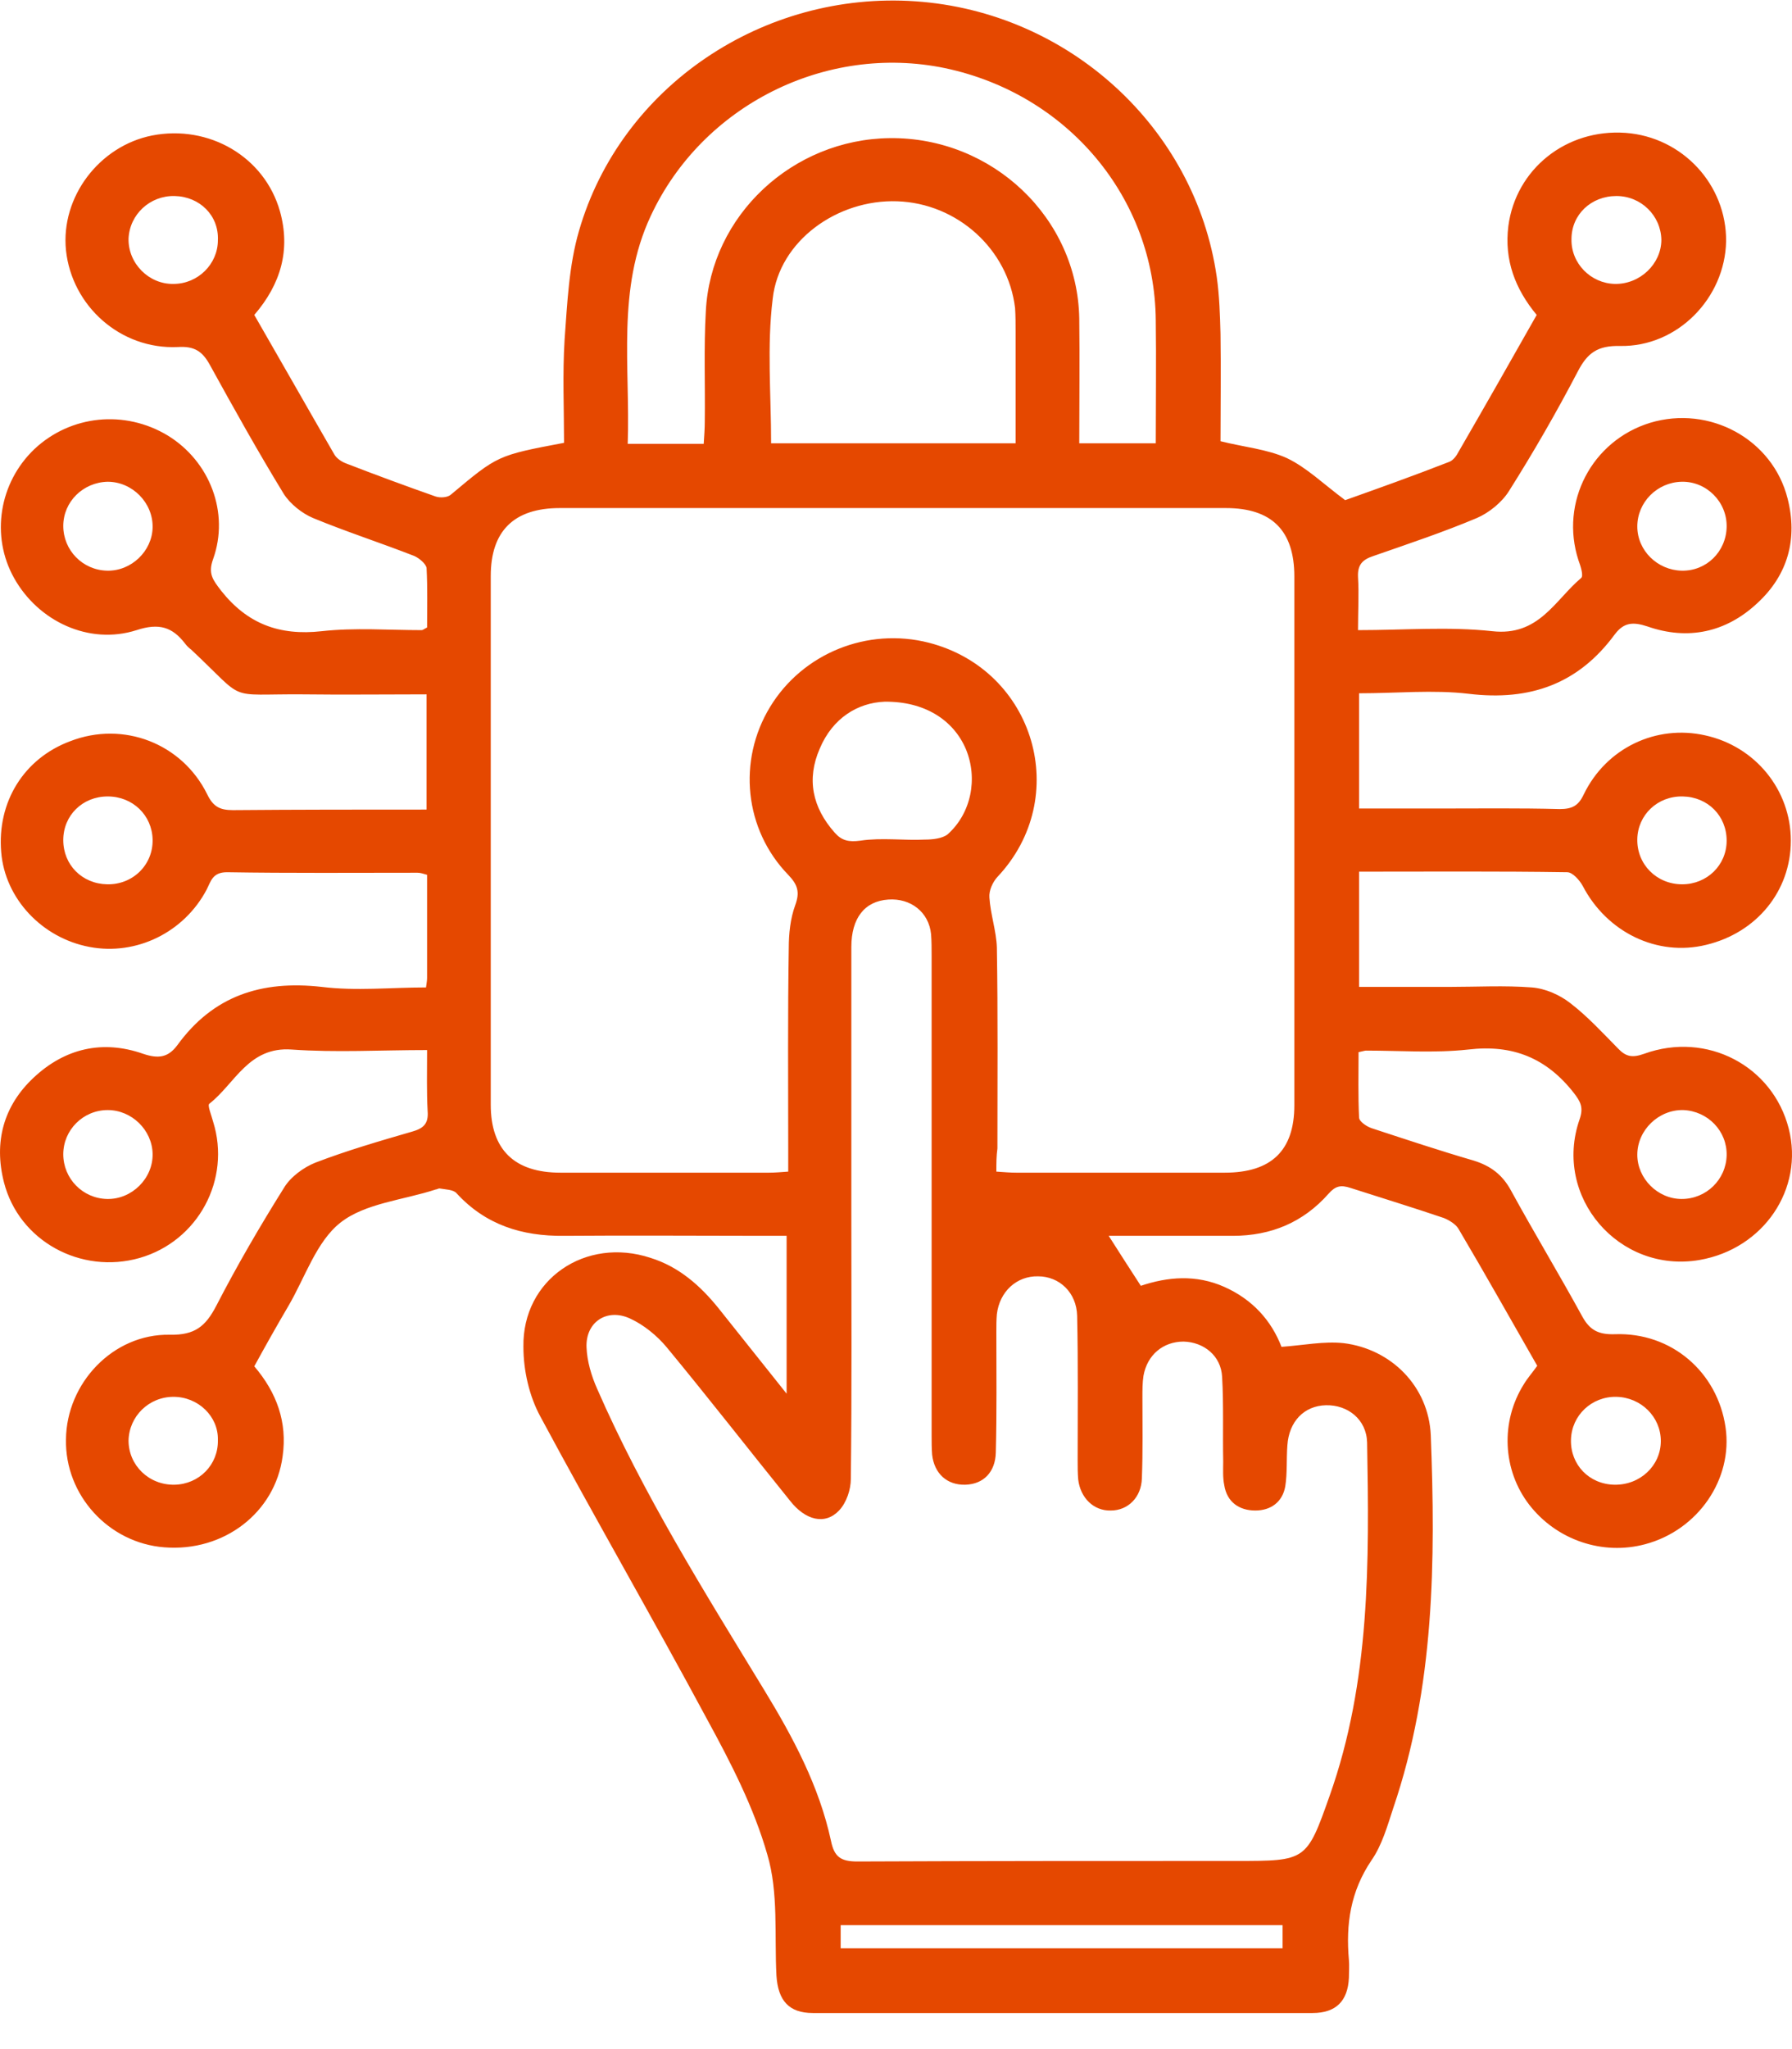 <svg width="49" height="56" viewBox="0 0 49 56" fill="none" xmlns="http://www.w3.org/2000/svg">
<path d="M21.509 38.088C21.509 36.578 21.509 35.212 21.509 33.774C21.29 33.774 21.099 33.774 20.909 33.774C19.081 33.774 17.252 33.759 15.423 33.774C14.268 33.788 13.273 33.472 12.483 32.609C12.395 32.508 12.176 32.508 12.015 32.479C11.986 32.479 11.942 32.508 11.912 32.508C11.035 32.796 9.981 32.882 9.308 33.414C8.65 33.932 8.343 34.91 7.889 35.686C7.567 36.233 7.26 36.779 6.953 37.34C7.567 38.059 7.86 38.865 7.728 39.799C7.524 41.338 6.119 42.417 4.495 42.287C2.974 42.172 1.774 40.864 1.804 39.339C1.818 37.8 3.091 36.449 4.642 36.477C5.329 36.492 5.622 36.247 5.914 35.686C6.485 34.579 7.114 33.501 7.772 32.451C7.948 32.163 8.299 31.904 8.621 31.775C9.484 31.444 10.376 31.185 11.269 30.926C11.576 30.84 11.722 30.711 11.693 30.365C11.664 29.833 11.678 29.301 11.678 28.697C10.405 28.697 9.191 28.769 7.977 28.683C6.792 28.597 6.426 29.618 5.724 30.164C5.666 30.207 5.783 30.48 5.827 30.653C6.324 32.235 5.417 33.917 3.822 34.378C2.213 34.838 0.516 33.917 0.107 32.307C-0.171 31.214 0.092 30.222 0.926 29.445C1.774 28.654 2.798 28.41 3.91 28.798C4.334 28.942 4.598 28.899 4.846 28.568C5.827 27.216 7.143 26.785 8.796 26.971C9.733 27.087 10.684 26.986 11.649 26.986C11.664 26.871 11.678 26.799 11.678 26.727C11.678 25.792 11.678 24.858 11.678 23.908C11.576 23.88 11.503 23.851 11.415 23.851C9.674 23.851 7.933 23.865 6.207 23.837C5.812 23.837 5.768 24.081 5.651 24.311C5.037 25.476 3.735 26.123 2.447 25.879C1.145 25.634 0.136 24.555 0.033 23.29C-0.084 21.924 0.648 20.73 1.921 20.256C3.369 19.695 4.978 20.313 5.666 21.708C5.827 22.039 6.002 22.14 6.368 22.14C8.123 22.125 9.879 22.125 11.664 22.125C11.664 21.075 11.664 20.054 11.664 18.976C10.523 18.976 9.396 18.99 8.27 18.976C6.134 18.961 6.777 19.206 5.227 17.753C5.168 17.71 5.11 17.653 5.066 17.595C4.715 17.135 4.349 17.02 3.735 17.221C2.433 17.638 1.043 16.977 0.385 15.797C-0.259 14.647 -0.025 13.194 0.94 12.274C1.935 11.339 3.413 11.196 4.583 11.9C5.739 12.605 6.28 14.014 5.827 15.28C5.68 15.682 5.827 15.855 6.046 16.143C6.763 17.049 7.641 17.379 8.796 17.25C9.703 17.149 10.625 17.221 11.532 17.221C11.561 17.221 11.591 17.192 11.678 17.149C11.678 16.632 11.693 16.071 11.664 15.524C11.649 15.409 11.459 15.251 11.327 15.194C10.405 14.834 9.469 14.532 8.562 14.158C8.255 14.029 7.933 13.77 7.758 13.496C7.055 12.346 6.397 11.167 5.739 9.973C5.534 9.599 5.315 9.455 4.861 9.484C3.296 9.556 1.964 8.363 1.804 6.838C1.657 5.386 2.711 3.991 4.159 3.703C5.71 3.401 7.231 4.278 7.655 5.774C7.948 6.824 7.684 7.759 6.953 8.607C7.684 9.873 8.401 11.138 9.133 12.404C9.191 12.519 9.338 12.619 9.455 12.662C10.274 12.979 11.093 13.281 11.912 13.569C12.044 13.612 12.249 13.597 12.337 13.511C13.609 12.447 13.595 12.447 15.423 12.102C15.423 11.167 15.38 10.218 15.438 9.283C15.511 8.291 15.555 7.255 15.833 6.306C16.974 2.366 20.865 -0.252 25.035 0.036C29.219 0.324 32.686 3.487 33.271 7.572C33.344 8.089 33.359 8.607 33.373 9.125C33.388 10.117 33.373 11.095 33.373 12.058C34.002 12.217 34.646 12.274 35.187 12.519C35.729 12.777 36.182 13.223 36.782 13.669C37.63 13.367 38.64 13.008 39.635 12.619C39.737 12.576 39.825 12.461 39.883 12.346C40.6 11.109 41.302 9.873 42.019 8.607C41.434 7.902 41.127 7.111 41.244 6.177C41.449 4.623 42.824 3.516 44.448 3.631C46.013 3.746 47.213 5.055 47.198 6.594C47.169 8.147 45.867 9.484 44.301 9.455C43.687 9.441 43.409 9.642 43.146 10.146C42.56 11.268 41.931 12.36 41.258 13.425C41.068 13.727 40.717 14.014 40.381 14.158C39.459 14.546 38.508 14.863 37.557 15.194C37.25 15.294 37.118 15.438 37.133 15.769C37.162 16.229 37.133 16.689 37.133 17.221C38.406 17.221 39.605 17.12 40.805 17.25C42.078 17.394 42.517 16.401 43.233 15.797C43.307 15.74 43.219 15.467 43.16 15.309C42.648 13.727 43.526 12.044 45.121 11.555C46.745 11.066 48.471 12.001 48.88 13.626C49.158 14.719 48.895 15.711 48.047 16.488C47.198 17.279 46.159 17.509 45.047 17.12C44.653 16.991 44.404 17.006 44.155 17.336C43.16 18.688 41.844 19.163 40.161 18.961C39.196 18.846 38.186 18.947 37.162 18.947C37.162 19.997 37.162 21.018 37.162 22.096C37.908 22.096 38.625 22.096 39.357 22.096C40.454 22.096 41.551 22.082 42.648 22.111C42.985 22.111 43.16 22.024 43.307 21.708C43.921 20.443 45.282 19.795 46.627 20.097C48.003 20.399 48.968 21.593 48.968 22.974C48.968 24.354 48.032 25.49 46.657 25.821C45.311 26.152 43.936 25.476 43.277 24.21C43.19 24.052 42.999 23.837 42.853 23.837C40.966 23.808 39.093 23.822 37.162 23.822C37.162 24.872 37.162 25.879 37.162 26.971C37.996 26.971 38.816 26.971 39.635 26.971C40.381 26.971 41.142 26.928 41.888 26.986C42.253 27.015 42.648 27.187 42.941 27.417C43.409 27.777 43.819 28.223 44.243 28.654C44.462 28.884 44.638 28.913 44.96 28.798C46.671 28.18 48.471 29.129 48.91 30.84C49.334 32.494 48.222 34.133 46.467 34.435C44.272 34.809 42.458 32.709 43.19 30.596C43.307 30.265 43.219 30.107 43.029 29.862C42.283 28.913 41.361 28.539 40.147 28.683C39.225 28.784 38.289 28.712 37.352 28.712C37.323 28.712 37.279 28.726 37.148 28.755C37.148 29.33 37.133 29.934 37.162 30.538C37.162 30.653 37.382 30.797 37.528 30.84C38.45 31.142 39.357 31.444 40.293 31.717C40.761 31.861 41.083 32.105 41.317 32.537C41.946 33.687 42.634 34.824 43.263 35.974C43.468 36.348 43.702 36.477 44.155 36.463C45.706 36.405 46.964 37.498 47.183 39.008C47.388 40.418 46.437 41.813 44.989 42.201C43.819 42.517 42.56 42.086 41.814 41.122C41.083 40.173 41.025 38.85 41.668 37.829C41.771 37.657 41.902 37.513 42.034 37.326C41.317 36.075 40.615 34.824 39.883 33.587C39.81 33.457 39.62 33.342 39.474 33.285C38.625 32.997 37.777 32.738 36.928 32.465C36.665 32.379 36.519 32.407 36.328 32.623C35.641 33.4 34.763 33.774 33.71 33.774C32.598 33.774 31.486 33.774 30.316 33.774C30.608 34.234 30.886 34.665 31.194 35.14C31.925 34.895 32.7 34.824 33.476 35.169C34.251 35.514 34.763 36.089 35.041 36.808C35.641 36.765 36.197 36.65 36.738 36.707C38.04 36.866 39.064 37.887 39.123 39.224C39.254 42.661 39.225 46.098 38.099 49.406C37.938 49.895 37.791 50.427 37.499 50.844C36.928 51.692 36.797 52.584 36.884 53.562C36.899 53.72 36.884 53.893 36.884 54.051C36.855 54.684 36.533 55.014 35.89 55.014C31.34 55.014 26.79 55.014 22.226 55.014C21.568 55.014 21.275 54.669 21.231 53.993C21.173 52.886 21.29 51.721 20.982 50.686C20.617 49.406 19.988 48.183 19.344 47.004C17.852 44.229 16.272 41.496 14.78 38.721C14.472 38.16 14.312 37.455 14.312 36.808C14.282 34.967 16.009 33.788 17.793 34.378C18.569 34.622 19.154 35.14 19.651 35.758C20.222 36.477 20.822 37.225 21.509 38.088ZM27.244 32.019C27.463 32.034 27.624 32.048 27.785 32.048C29.687 32.048 31.589 32.048 33.49 32.048C34.763 32.048 35.392 31.444 35.392 30.207C35.392 25.39 35.392 20.572 35.392 15.754C35.392 14.503 34.778 13.885 33.52 13.885C27.449 13.885 21.377 13.885 15.306 13.885C14.048 13.885 13.419 14.518 13.419 15.74C13.419 20.558 13.419 25.375 13.419 30.193C13.419 31.415 14.063 32.048 15.321 32.048C17.223 32.048 19.125 32.048 21.026 32.048C21.187 32.048 21.348 32.034 21.553 32.019C21.553 31.789 21.553 31.602 21.553 31.401C21.553 29.575 21.538 27.734 21.568 25.907C21.568 25.519 21.611 25.102 21.743 24.742C21.875 24.383 21.816 24.182 21.553 23.908C20.353 22.672 20.163 20.788 21.056 19.321C21.948 17.854 23.718 17.135 25.401 17.566C28.297 18.314 29.321 21.794 27.273 23.966C27.141 24.11 27.039 24.34 27.054 24.527C27.083 24.987 27.244 25.447 27.258 25.893C27.288 27.719 27.273 29.56 27.273 31.387C27.244 31.602 27.244 31.789 27.244 32.019ZM23.279 33.141C23.279 35.571 23.294 37.987 23.265 40.418C23.265 40.705 23.148 41.065 22.943 41.281C22.562 41.683 22.021 41.554 21.597 41.007C20.47 39.612 19.373 38.203 18.232 36.822C17.969 36.506 17.603 36.204 17.223 36.032C16.594 35.744 16.009 36.132 16.038 36.822C16.052 37.196 16.169 37.599 16.33 37.959C17.588 40.835 19.256 43.495 20.895 46.184C21.685 47.479 22.401 48.816 22.723 50.312C22.811 50.743 22.987 50.873 23.44 50.873C26.893 50.858 30.345 50.858 33.812 50.858C35.714 50.858 35.729 50.858 36.358 49.075C37.47 45.94 37.44 42.69 37.382 39.425C37.367 38.793 36.855 38.39 36.255 38.404C35.656 38.419 35.246 38.85 35.202 39.497C35.173 39.871 35.202 40.26 35.144 40.619C35.07 41.05 34.748 41.281 34.324 41.281C33.885 41.281 33.549 41.05 33.476 40.59C33.432 40.375 33.447 40.159 33.447 39.943C33.432 39.167 33.461 38.39 33.417 37.628C33.388 37.053 32.92 36.679 32.364 36.664C31.808 36.664 31.369 37.024 31.267 37.599C31.238 37.786 31.238 37.987 31.238 38.189C31.238 38.922 31.252 39.67 31.223 40.403C31.208 40.921 30.843 41.281 30.374 41.281C29.906 41.295 29.541 40.935 29.482 40.432C29.467 40.26 29.467 40.073 29.467 39.9C29.467 38.591 29.482 37.268 29.453 35.96C29.438 35.327 28.97 34.881 28.385 34.881C27.8 34.867 27.331 35.298 27.258 35.916C27.244 36.075 27.244 36.233 27.244 36.405C27.244 37.498 27.258 38.606 27.229 39.699C27.215 40.231 26.893 40.562 26.395 40.576C25.898 40.59 25.547 40.274 25.488 39.756C25.474 39.584 25.474 39.397 25.474 39.224C25.474 34.852 25.474 30.495 25.474 26.123C25.474 25.922 25.474 25.72 25.459 25.533C25.401 24.929 24.903 24.541 24.289 24.584C23.645 24.627 23.279 25.088 23.279 25.879C23.279 28.28 23.279 30.711 23.279 33.141ZM19.242 12.13C19.256 11.915 19.271 11.713 19.271 11.526C19.285 10.52 19.242 9.513 19.3 8.506C19.432 5.889 21.67 3.804 24.332 3.775C27.141 3.746 29.467 5.961 29.511 8.708C29.526 9.829 29.511 10.966 29.511 12.116C30.228 12.116 30.901 12.116 31.603 12.116C31.603 10.966 31.618 9.858 31.603 8.751C31.574 5.4 29.189 2.567 25.839 1.862C22.577 1.186 19.198 2.883 17.793 5.903C16.857 7.902 17.237 10.016 17.164 12.13C17.896 12.13 18.539 12.13 19.242 12.13ZM21.085 12.116C23.323 12.116 25.517 12.116 27.77 12.116C27.77 11.081 27.77 10.074 27.77 9.067C27.77 8.851 27.77 8.636 27.756 8.42C27.566 6.809 26.176 5.558 24.537 5.501C22.899 5.443 21.304 6.579 21.129 8.161C20.968 9.455 21.085 10.778 21.085 12.116ZM24.186 19.177C23.455 19.206 22.767 19.623 22.416 20.457C22.05 21.291 22.211 22.068 22.826 22.758C23.016 22.974 23.206 23.017 23.528 22.974C24.113 22.887 24.713 22.974 25.298 22.945C25.503 22.945 25.766 22.916 25.913 22.801C26.556 22.226 26.746 21.277 26.41 20.471C26.073 19.68 25.283 19.163 24.186 19.177ZM22.987 53.245C27.054 53.245 31.077 53.245 35.07 53.245C35.07 53.015 35.07 52.828 35.07 52.613C31.033 52.613 27.024 52.613 22.987 52.613C22.987 52.843 22.987 53.03 22.987 53.245ZM47.213 31.573C47.227 30.912 46.701 30.365 46.028 30.337C45.355 30.322 44.77 30.883 44.77 31.559C44.77 32.206 45.325 32.767 45.984 32.767C46.657 32.767 47.198 32.235 47.213 31.573ZM1.73 14.374C1.73 15.035 2.257 15.582 2.93 15.596C3.588 15.611 4.159 15.064 4.173 14.417C4.188 13.741 3.618 13.166 2.945 13.166C2.272 13.18 1.73 13.712 1.73 14.374ZM44.77 14.388C44.77 15.05 45.325 15.582 45.984 15.596C46.657 15.611 47.198 15.079 47.213 14.402C47.227 13.712 46.657 13.151 45.984 13.166C45.311 13.18 44.77 13.727 44.77 14.388ZM1.73 31.545C1.73 32.206 2.257 32.753 2.93 32.767C3.603 32.781 4.188 32.206 4.173 31.53C4.159 30.883 3.603 30.337 2.945 30.337C2.272 30.337 1.73 30.883 1.73 31.545ZM4.773 5.357C4.1 5.343 3.544 5.86 3.515 6.522C3.501 7.198 4.071 7.773 4.744 7.759C5.417 7.759 5.958 7.212 5.958 6.565C5.987 5.889 5.461 5.371 4.773 5.357ZM44.199 5.357C43.511 5.357 42.97 5.86 42.97 6.536C42.956 7.198 43.497 7.744 44.155 7.759C44.843 7.773 45.428 7.212 45.428 6.551C45.413 5.889 44.872 5.357 44.199 5.357ZM4.744 38.174C4.071 38.174 3.53 38.706 3.515 39.368C3.515 40.044 4.071 40.59 4.773 40.576C5.446 40.562 5.973 40.029 5.958 39.353C5.973 38.706 5.417 38.174 4.744 38.174ZM44.199 38.174C43.526 38.16 42.97 38.678 42.956 39.353C42.941 40.029 43.453 40.562 44.141 40.576C44.843 40.59 45.413 40.058 45.413 39.382C45.413 38.721 44.872 38.189 44.199 38.174ZM2.945 21.766C2.257 21.766 1.73 22.283 1.73 22.959C1.73 23.635 2.242 24.153 2.93 24.167C3.632 24.182 4.188 23.635 4.173 22.945C4.159 22.283 3.632 21.766 2.945 21.766ZM47.213 22.974C47.213 22.298 46.701 21.78 46.013 21.766C45.325 21.751 44.784 22.269 44.77 22.93C44.755 23.621 45.296 24.167 45.998 24.167C46.671 24.167 47.213 23.649 47.213 22.974Z" fill="#E54800"/>
</svg>
